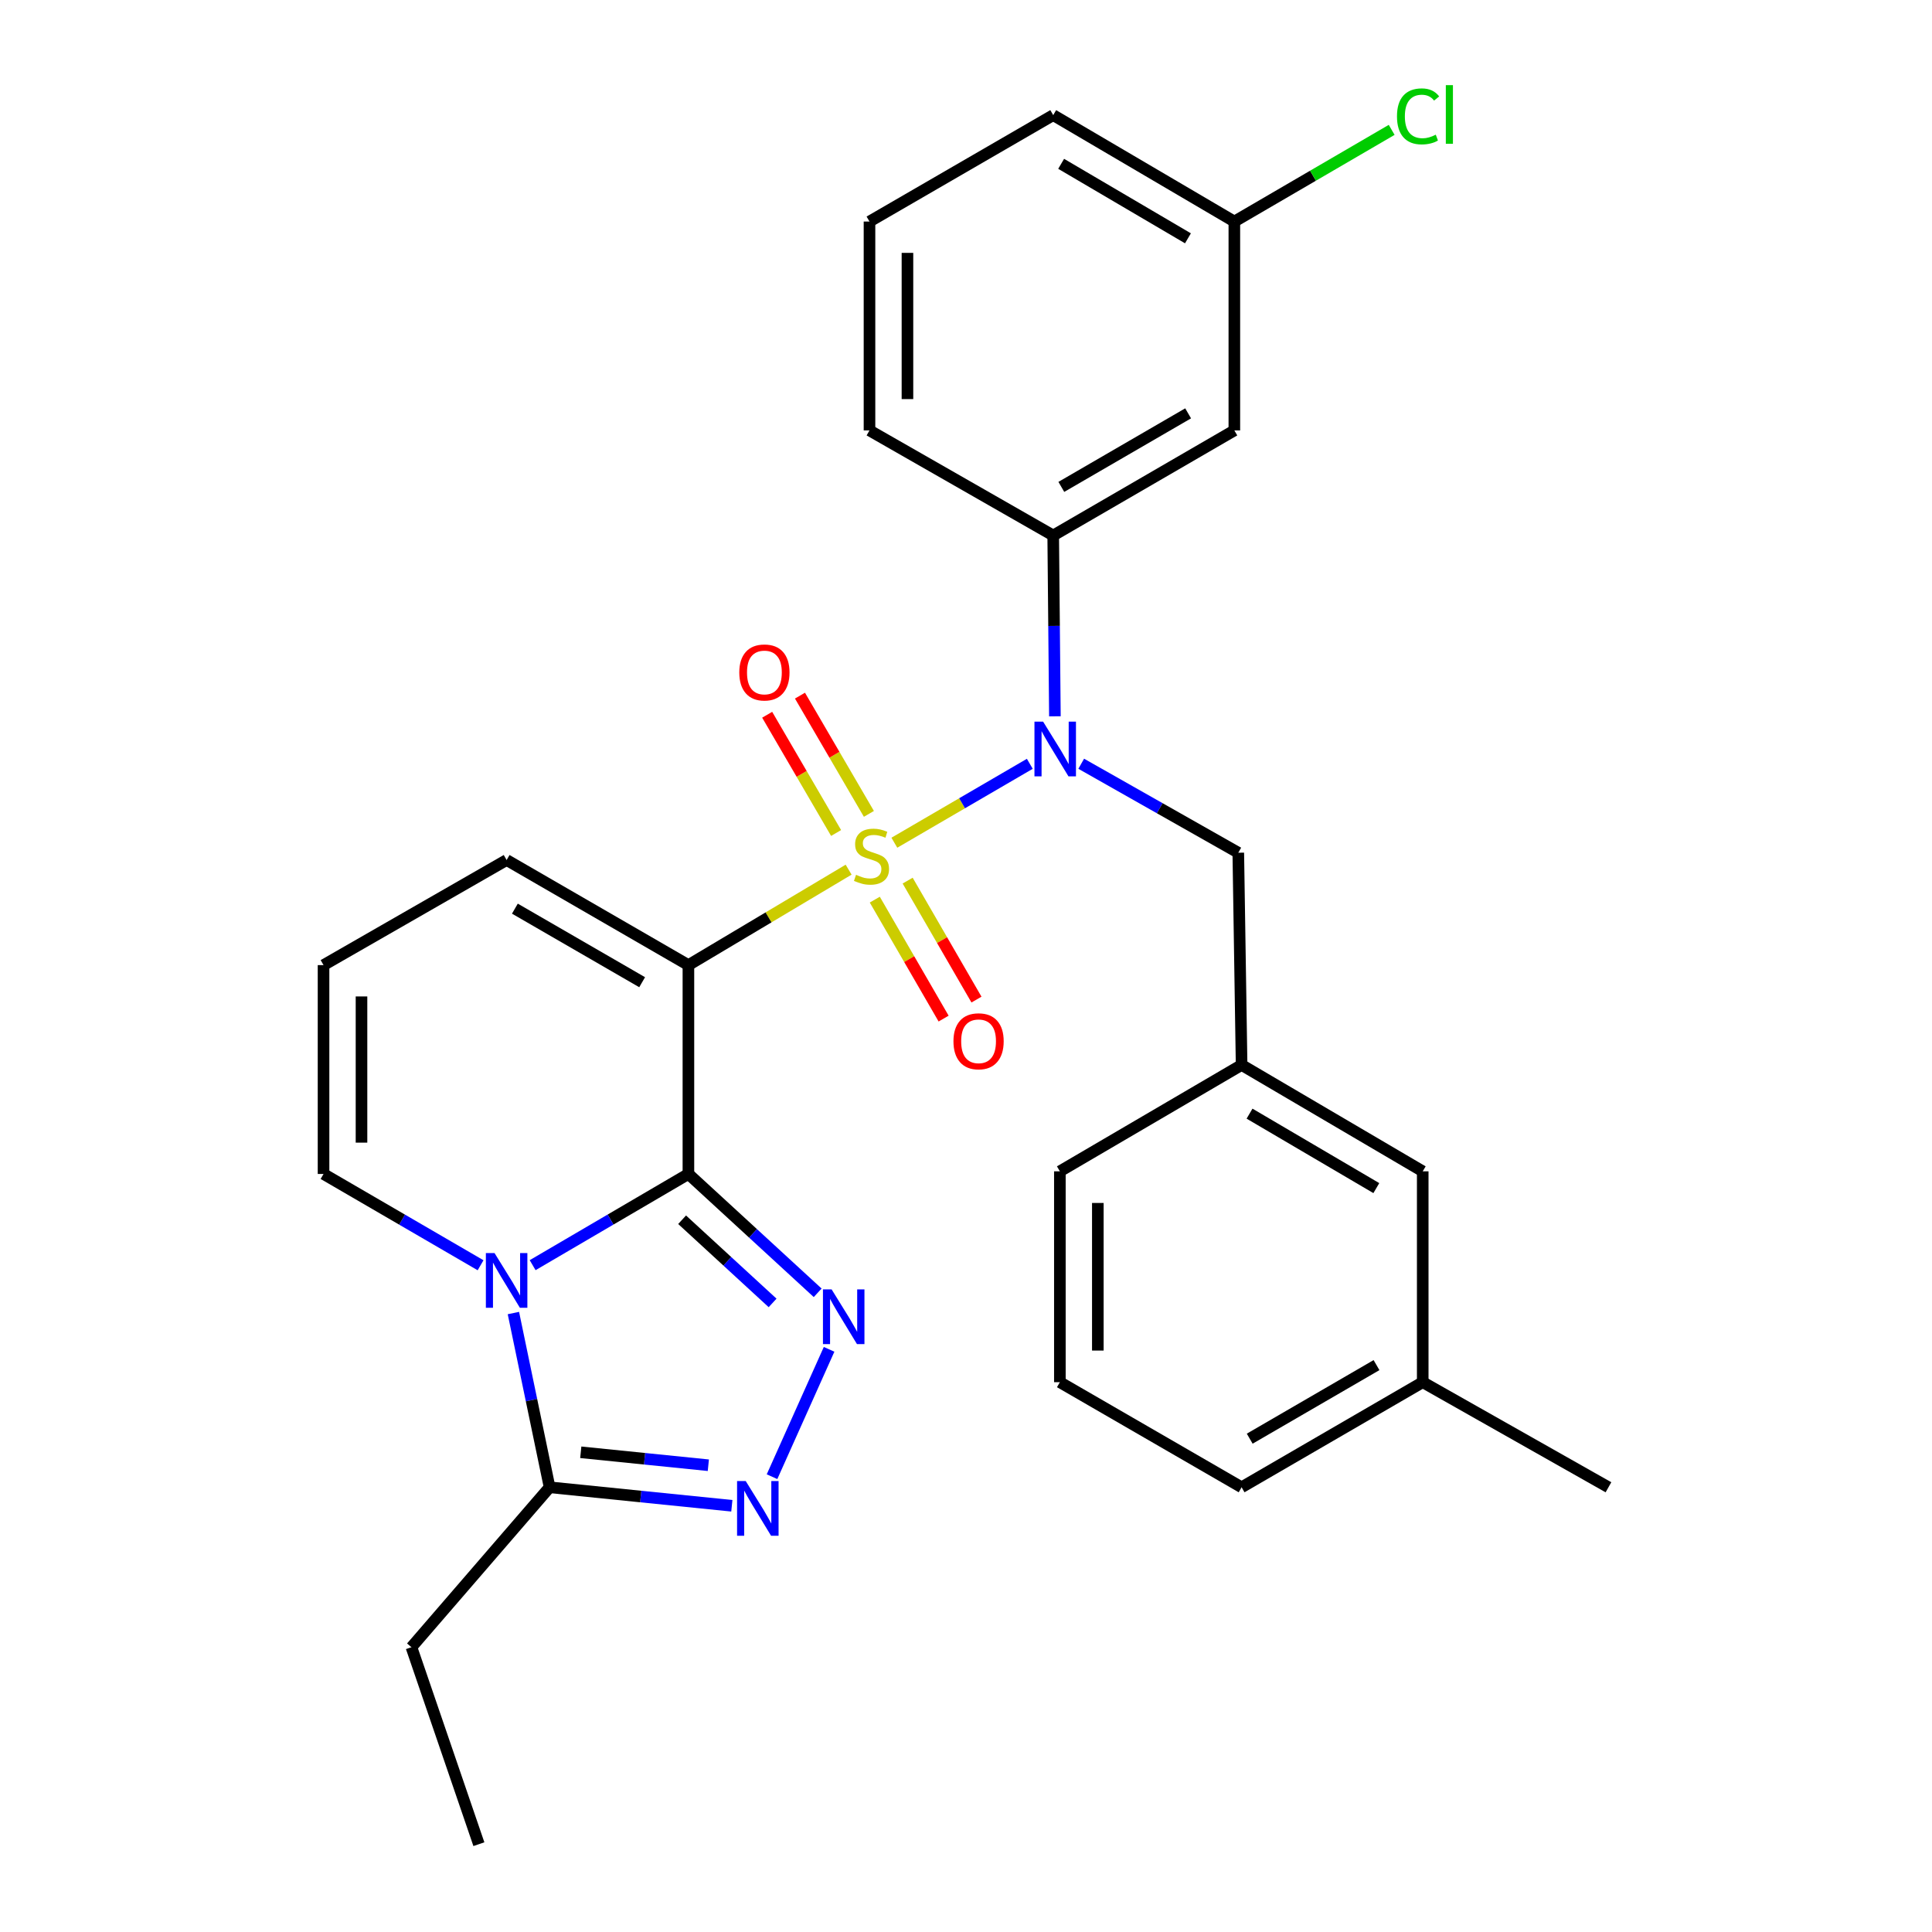 <?xml version='1.0' encoding='iso-8859-1'?>
<svg version='1.1' baseProfile='full'
              xmlns='http://www.w3.org/2000/svg'
                      xmlns:rdkit='http://www.rdkit.org/xml'
                      xmlns:xlink='http://www.w3.org/1999/xlink'
                  xml:space='preserve'
width='1000px' height='1000px' viewBox='0 0 1000 1000'>
<!-- END OF HEADER -->
<rect style='opacity:1.0;fill:#FFFFFF;stroke:none' width='1000' height='1000' x='0' y='0'> </rect>
<path class='bond-1' d='M 439.247,450.136 L 397.785,474.838' style='fill:none;fill-rule:evenodd;stroke:#CCCC00;stroke-width:6px;stroke-linecap:butt;stroke-linejoin:miter;stroke-opacity:1' />
<path class='bond-1' d='M 397.785,474.838 L 356.322,499.541' style='fill:none;fill-rule:evenodd;stroke:#000000;stroke-width:6px;stroke-linecap:butt;stroke-linejoin:miter;stroke-opacity:1' />
<path class='bond-4' d='M 462.916,436.19 L 497.971,415.767' style='fill:none;fill-rule:evenodd;stroke:#CCCC00;stroke-width:6px;stroke-linecap:butt;stroke-linejoin:miter;stroke-opacity:1' />
<path class='bond-4' d='M 497.971,415.767 L 533.026,395.344' style='fill:none;fill-rule:evenodd;stroke:#0000FF;stroke-width:6px;stroke-linecap:butt;stroke-linejoin:miter;stroke-opacity:1' />
<path class='bond-8' d='M 452.79,465.649 L 470.601,496.437' style='fill:none;fill-rule:evenodd;stroke:#CCCC00;stroke-width:6px;stroke-linecap:butt;stroke-linejoin:miter;stroke-opacity:1' />
<path class='bond-8' d='M 470.601,496.437 L 488.412,527.225' style='fill:none;fill-rule:evenodd;stroke:#FF0000;stroke-width:6px;stroke-linecap:butt;stroke-linejoin:miter;stroke-opacity:1' />
<path class='bond-8' d='M 469.798,455.81 L 487.609,486.598' style='fill:none;fill-rule:evenodd;stroke:#CCCC00;stroke-width:6px;stroke-linecap:butt;stroke-linejoin:miter;stroke-opacity:1' />
<path class='bond-8' d='M 487.609,486.598 L 505.42,517.386' style='fill:none;fill-rule:evenodd;stroke:#FF0000;stroke-width:6px;stroke-linecap:butt;stroke-linejoin:miter;stroke-opacity:1' />
<path class='bond-9' d='M 449.739,421.264 L 431.901,390.661' style='fill:none;fill-rule:evenodd;stroke:#CCCC00;stroke-width:6px;stroke-linecap:butt;stroke-linejoin:miter;stroke-opacity:1' />
<path class='bond-9' d='M 431.901,390.661 L 414.064,360.058' style='fill:none;fill-rule:evenodd;stroke:#FF0000;stroke-width:6px;stroke-linecap:butt;stroke-linejoin:miter;stroke-opacity:1' />
<path class='bond-9' d='M 432.763,431.158 L 414.925,400.556' style='fill:none;fill-rule:evenodd;stroke:#CCCC00;stroke-width:6px;stroke-linecap:butt;stroke-linejoin:miter;stroke-opacity:1' />
<path class='bond-9' d='M 414.925,400.556 L 397.088,369.953' style='fill:none;fill-rule:evenodd;stroke:#FF0000;stroke-width:6px;stroke-linecap:butt;stroke-linejoin:miter;stroke-opacity:1' />
<path class='bond-0' d='M 356.322,607.643 L 356.322,499.541' style='fill:none;fill-rule:evenodd;stroke:#000000;stroke-width:6px;stroke-linecap:butt;stroke-linejoin:miter;stroke-opacity:1' />
<path class='bond-2' d='M 356.322,607.643 L 316.007,631.248' style='fill:none;fill-rule:evenodd;stroke:#000000;stroke-width:6px;stroke-linecap:butt;stroke-linejoin:miter;stroke-opacity:1' />
<path class='bond-2' d='M 316.007,631.248 L 275.692,654.852' style='fill:none;fill-rule:evenodd;stroke:#0000FF;stroke-width:6px;stroke-linecap:butt;stroke-linejoin:miter;stroke-opacity:1' />
<path class='bond-3' d='M 356.322,607.643 L 389.775,638.397' style='fill:none;fill-rule:evenodd;stroke:#000000;stroke-width:6px;stroke-linecap:butt;stroke-linejoin:miter;stroke-opacity:1' />
<path class='bond-3' d='M 389.775,638.397 L 423.228,669.151' style='fill:none;fill-rule:evenodd;stroke:#0000FF;stroke-width:6px;stroke-linecap:butt;stroke-linejoin:miter;stroke-opacity:1' />
<path class='bond-3' d='M 353.06,631.334 L 376.477,652.862' style='fill:none;fill-rule:evenodd;stroke:#000000;stroke-width:6px;stroke-linecap:butt;stroke-linejoin:miter;stroke-opacity:1' />
<path class='bond-3' d='M 376.477,652.862 L 399.894,674.39' style='fill:none;fill-rule:evenodd;stroke:#0000FF;stroke-width:6px;stroke-linecap:butt;stroke-linejoin:miter;stroke-opacity:1' />
<path class='bond-10' d='M 356.322,499.541 L 262.226,445.146' style='fill:none;fill-rule:evenodd;stroke:#000000;stroke-width:6px;stroke-linecap:butt;stroke-linejoin:miter;stroke-opacity:1' />
<path class='bond-10' d='M 332.374,508.393 L 266.507,470.317' style='fill:none;fill-rule:evenodd;stroke:#000000;stroke-width:6px;stroke-linecap:butt;stroke-linejoin:miter;stroke-opacity:1' />
<path class='bond-6' d='M 265.736,679.631 L 275.104,724.722' style='fill:none;fill-rule:evenodd;stroke:#0000FF;stroke-width:6px;stroke-linecap:butt;stroke-linejoin:miter;stroke-opacity:1' />
<path class='bond-6' d='M 275.104,724.722 L 284.473,769.812' style='fill:none;fill-rule:evenodd;stroke:#000000;stroke-width:6px;stroke-linecap:butt;stroke-linejoin:miter;stroke-opacity:1' />
<path class='bond-29' d='M 248.745,654.899 L 208.104,631.271' style='fill:none;fill-rule:evenodd;stroke:#0000FF;stroke-width:6px;stroke-linecap:butt;stroke-linejoin:miter;stroke-opacity:1' />
<path class='bond-29' d='M 208.104,631.271 L 167.463,607.643' style='fill:none;fill-rule:evenodd;stroke:#000000;stroke-width:6px;stroke-linecap:butt;stroke-linejoin:miter;stroke-opacity:1' />
<path class='bond-5' d='M 429.136,698.412 L 399.602,764.335' style='fill:none;fill-rule:evenodd;stroke:#0000FF;stroke-width:6px;stroke-linecap:butt;stroke-linejoin:miter;stroke-opacity:1' />
<path class='bond-7' d='M 546.016,370.761 L 545.577,323.965' style='fill:none;fill-rule:evenodd;stroke:#0000FF;stroke-width:6px;stroke-linecap:butt;stroke-linejoin:miter;stroke-opacity:1' />
<path class='bond-7' d='M 545.577,323.965 L 545.138,277.169' style='fill:none;fill-rule:evenodd;stroke:#000000;stroke-width:6px;stroke-linecap:butt;stroke-linejoin:miter;stroke-opacity:1' />
<path class='bond-13' d='M 559.638,395.311 L 600.288,418.34' style='fill:none;fill-rule:evenodd;stroke:#0000FF;stroke-width:6px;stroke-linecap:butt;stroke-linejoin:miter;stroke-opacity:1' />
<path class='bond-13' d='M 600.288,418.34 L 640.938,441.369' style='fill:none;fill-rule:evenodd;stroke:#000000;stroke-width:6px;stroke-linecap:butt;stroke-linejoin:miter;stroke-opacity:1' />
<path class='bond-30' d='M 378.799,779.386 L 331.636,774.599' style='fill:none;fill-rule:evenodd;stroke:#0000FF;stroke-width:6px;stroke-linecap:butt;stroke-linejoin:miter;stroke-opacity:1' />
<path class='bond-30' d='M 331.636,774.599 L 284.473,769.812' style='fill:none;fill-rule:evenodd;stroke:#000000;stroke-width:6px;stroke-linecap:butt;stroke-linejoin:miter;stroke-opacity:1' />
<path class='bond-30' d='M 366.634,758.401 L 333.62,755.05' style='fill:none;fill-rule:evenodd;stroke:#0000FF;stroke-width:6px;stroke-linecap:butt;stroke-linejoin:miter;stroke-opacity:1' />
<path class='bond-30' d='M 333.62,755.05 L 300.606,751.7' style='fill:none;fill-rule:evenodd;stroke:#000000;stroke-width:6px;stroke-linecap:butt;stroke-linejoin:miter;stroke-opacity:1' />
<path class='bond-20' d='M 284.473,769.812 L 212.961,852.6' style='fill:none;fill-rule:evenodd;stroke:#000000;stroke-width:6px;stroke-linecap:butt;stroke-linejoin:miter;stroke-opacity:1' />
<path class='bond-12' d='M 545.138,277.169 L 638.896,222.785' style='fill:none;fill-rule:evenodd;stroke:#000000;stroke-width:6px;stroke-linecap:butt;stroke-linejoin:miter;stroke-opacity:1' />
<path class='bond-12' d='M 549.343,252.015 L 614.974,213.946' style='fill:none;fill-rule:evenodd;stroke:#000000;stroke-width:6px;stroke-linecap:butt;stroke-linejoin:miter;stroke-opacity:1' />
<path class='bond-21' d='M 545.138,277.169 L 450.048,222.785' style='fill:none;fill-rule:evenodd;stroke:#000000;stroke-width:6px;stroke-linecap:butt;stroke-linejoin:miter;stroke-opacity:1' />
<path class='bond-14' d='M 262.226,445.146 L 167.463,499.541' style='fill:none;fill-rule:evenodd;stroke:#000000;stroke-width:6px;stroke-linecap:butt;stroke-linejoin:miter;stroke-opacity:1' />
<path class='bond-11' d='M 167.463,607.643 L 167.463,499.541' style='fill:none;fill-rule:evenodd;stroke:#000000;stroke-width:6px;stroke-linecap:butt;stroke-linejoin:miter;stroke-opacity:1' />
<path class='bond-11' d='M 187.112,591.428 L 187.112,515.756' style='fill:none;fill-rule:evenodd;stroke:#000000;stroke-width:6px;stroke-linecap:butt;stroke-linejoin:miter;stroke-opacity:1' />
<path class='bond-16' d='M 638.896,222.785 L 638.896,114.672' style='fill:none;fill-rule:evenodd;stroke:#000000;stroke-width:6px;stroke-linecap:butt;stroke-linejoin:miter;stroke-opacity:1' />
<path class='bond-15' d='M 640.938,441.369 L 642.651,551.218' style='fill:none;fill-rule:evenodd;stroke:#000000;stroke-width:6px;stroke-linecap:butt;stroke-linejoin:miter;stroke-opacity:1' />
<path class='bond-17' d='M 642.651,551.218 L 736.399,606.279' style='fill:none;fill-rule:evenodd;stroke:#000000;stroke-width:6px;stroke-linecap:butt;stroke-linejoin:miter;stroke-opacity:1' />
<path class='bond-17' d='M 646.763,576.42 L 712.386,614.962' style='fill:none;fill-rule:evenodd;stroke:#000000;stroke-width:6px;stroke-linecap:butt;stroke-linejoin:miter;stroke-opacity:1' />
<path class='bond-24' d='M 642.651,551.218 L 548.588,606.279' style='fill:none;fill-rule:evenodd;stroke:#000000;stroke-width:6px;stroke-linecap:butt;stroke-linejoin:miter;stroke-opacity:1' />
<path class='bond-18' d='M 638.896,114.672 L 679.611,90.946' style='fill:none;fill-rule:evenodd;stroke:#000000;stroke-width:6px;stroke-linecap:butt;stroke-linejoin:miter;stroke-opacity:1' />
<path class='bond-18' d='M 679.611,90.946 L 720.326,67.219' style='fill:none;fill-rule:evenodd;stroke:#00CC00;stroke-width:6px;stroke-linecap:butt;stroke-linejoin:miter;stroke-opacity:1' />
<path class='bond-31' d='M 638.896,114.672 L 545.138,59.59' style='fill:none;fill-rule:evenodd;stroke:#000000;stroke-width:6px;stroke-linecap:butt;stroke-linejoin:miter;stroke-opacity:1' />
<path class='bond-31' d='M 614.879,123.352 L 549.249,84.794' style='fill:none;fill-rule:evenodd;stroke:#000000;stroke-width:6px;stroke-linecap:butt;stroke-linejoin:miter;stroke-opacity:1' />
<path class='bond-19' d='M 736.399,606.279 L 736.399,715.418' style='fill:none;fill-rule:evenodd;stroke:#000000;stroke-width:6px;stroke-linecap:butt;stroke-linejoin:miter;stroke-opacity:1' />
<path class='bond-27' d='M 736.399,715.418 L 832.537,769.812' style='fill:none;fill-rule:evenodd;stroke:#000000;stroke-width:6px;stroke-linecap:butt;stroke-linejoin:miter;stroke-opacity:1' />
<path class='bond-32' d='M 736.399,715.418 L 642.651,769.812' style='fill:none;fill-rule:evenodd;stroke:#000000;stroke-width:6px;stroke-linecap:butt;stroke-linejoin:miter;stroke-opacity:1' />
<path class='bond-32' d='M 712.476,706.582 L 646.852,744.658' style='fill:none;fill-rule:evenodd;stroke:#000000;stroke-width:6px;stroke-linecap:butt;stroke-linejoin:miter;stroke-opacity:1' />
<path class='bond-28' d='M 212.961,852.6 L 247.871,954.545' style='fill:none;fill-rule:evenodd;stroke:#000000;stroke-width:6px;stroke-linecap:butt;stroke-linejoin:miter;stroke-opacity:1' />
<path class='bond-22' d='M 450.048,222.785 L 450.048,114.672' style='fill:none;fill-rule:evenodd;stroke:#000000;stroke-width:6px;stroke-linecap:butt;stroke-linejoin:miter;stroke-opacity:1' />
<path class='bond-22' d='M 469.697,206.568 L 469.697,130.889' style='fill:none;fill-rule:evenodd;stroke:#000000;stroke-width:6px;stroke-linecap:butt;stroke-linejoin:miter;stroke-opacity:1' />
<path class='bond-25' d='M 450.048,114.672 L 545.138,59.59' style='fill:none;fill-rule:evenodd;stroke:#000000;stroke-width:6px;stroke-linecap:butt;stroke-linejoin:miter;stroke-opacity:1' />
<path class='bond-23' d='M 548.588,715.418 L 548.588,606.279' style='fill:none;fill-rule:evenodd;stroke:#000000;stroke-width:6px;stroke-linecap:butt;stroke-linejoin:miter;stroke-opacity:1' />
<path class='bond-23' d='M 568.236,699.047 L 568.236,622.649' style='fill:none;fill-rule:evenodd;stroke:#000000;stroke-width:6px;stroke-linecap:butt;stroke-linejoin:miter;stroke-opacity:1' />
<path class='bond-26' d='M 548.588,715.418 L 642.651,769.812' style='fill:none;fill-rule:evenodd;stroke:#000000;stroke-width:6px;stroke-linecap:butt;stroke-linejoin:miter;stroke-opacity:1' />
<path  class='atom-0' d='M 443.085 452.803
Q 443.405 452.923, 444.725 453.483
Q 446.045 454.043, 447.485 454.403
Q 448.965 454.723, 450.405 454.723
Q 453.085 454.723, 454.645 453.443
Q 456.205 452.123, 456.205 449.843
Q 456.205 448.283, 455.405 447.323
Q 454.645 446.363, 453.445 445.843
Q 452.245 445.323, 450.245 444.723
Q 447.725 443.963, 446.205 443.243
Q 444.725 442.523, 443.645 441.003
Q 442.605 439.483, 442.605 436.923
Q 442.605 433.363, 445.005 431.163
Q 447.445 428.963, 452.245 428.963
Q 455.525 428.963, 459.245 430.523
L 458.325 433.603
Q 454.925 432.203, 452.365 432.203
Q 449.605 432.203, 448.085 433.363
Q 446.565 434.483, 446.605 436.443
Q 446.605 437.963, 447.365 438.883
Q 448.165 439.803, 449.285 440.323
Q 450.445 440.843, 452.365 441.443
Q 454.925 442.243, 456.445 443.043
Q 457.965 443.843, 459.045 445.483
Q 460.165 447.083, 460.165 449.843
Q 460.165 453.763, 457.525 455.883
Q 454.925 457.963, 450.565 457.963
Q 448.045 457.963, 446.125 457.403
Q 444.245 456.883, 442.005 455.963
L 443.085 452.803
' fill='#CCCC00'/>
<path  class='atom-3' d='M 255.966 648.577
L 265.246 663.577
Q 266.166 665.057, 267.646 667.737
Q 269.126 670.417, 269.206 670.577
L 269.206 648.577
L 272.966 648.577
L 272.966 676.897
L 269.086 676.897
L 259.126 660.497
Q 257.966 658.577, 256.726 656.377
Q 255.526 654.177, 255.166 653.497
L 255.166 676.897
L 251.486 676.897
L 251.486 648.577
L 255.966 648.577
' fill='#0000FF'/>
<path  class='atom-4' d='M 430.438 667.374
L 439.718 682.374
Q 440.638 683.854, 442.118 686.534
Q 443.598 689.214, 443.678 689.374
L 443.678 667.374
L 447.438 667.374
L 447.438 695.694
L 443.558 695.694
L 433.598 679.294
Q 432.438 677.374, 431.198 675.174
Q 429.998 672.974, 429.638 672.294
L 429.638 695.694
L 425.958 695.694
L 425.958 667.374
L 430.438 667.374
' fill='#0000FF'/>
<path  class='atom-5' d='M 539.915 373.524
L 549.195 388.524
Q 550.115 390.004, 551.595 392.684
Q 553.075 395.364, 553.155 395.524
L 553.155 373.524
L 556.915 373.524
L 556.915 401.844
L 553.035 401.844
L 543.075 385.444
Q 541.915 383.524, 540.675 381.324
Q 539.475 379.124, 539.115 378.444
L 539.115 401.844
L 535.435 401.844
L 535.435 373.524
L 539.915 373.524
' fill='#0000FF'/>
<path  class='atom-6' d='M 385.987 766.59
L 395.267 781.59
Q 396.187 783.07, 397.667 785.75
Q 399.147 788.43, 399.227 788.59
L 399.227 766.59
L 402.987 766.59
L 402.987 794.91
L 399.107 794.91
L 389.147 778.51
Q 387.987 776.59, 386.747 774.39
Q 385.547 772.19, 385.187 771.51
L 385.187 794.91
L 381.507 794.91
L 381.507 766.59
L 385.987 766.59
' fill='#0000FF'/>
<path  class='atom-9' d='M 493.506 538.963
Q 493.506 532.163, 496.866 528.363
Q 500.226 524.563, 506.506 524.563
Q 512.786 524.563, 516.146 528.363
Q 519.506 532.163, 519.506 538.963
Q 519.506 545.843, 516.106 549.763
Q 512.706 553.643, 506.506 553.643
Q 500.266 553.643, 496.866 549.763
Q 493.506 545.883, 493.506 538.963
M 506.506 550.443
Q 510.826 550.443, 513.146 547.563
Q 515.506 544.643, 515.506 538.963
Q 515.506 533.403, 513.146 530.603
Q 510.826 527.763, 506.506 527.763
Q 502.186 527.763, 499.826 530.563
Q 497.506 533.363, 497.506 538.963
Q 497.506 544.683, 499.826 547.563
Q 502.186 550.443, 506.506 550.443
' fill='#FF0000'/>
<path  class='atom-10' d='M 382.653 348.062
Q 382.653 341.262, 386.013 337.462
Q 389.373 333.662, 395.653 333.662
Q 401.933 333.662, 405.293 337.462
Q 408.653 341.262, 408.653 348.062
Q 408.653 354.942, 405.253 358.862
Q 401.853 362.742, 395.653 362.742
Q 389.413 362.742, 386.013 358.862
Q 382.653 354.982, 382.653 348.062
M 395.653 359.542
Q 399.973 359.542, 402.293 356.662
Q 404.653 353.742, 404.653 348.062
Q 404.653 342.502, 402.293 339.702
Q 399.973 336.862, 395.653 336.862
Q 391.333 336.862, 388.973 339.662
Q 386.653 342.462, 386.653 348.062
Q 386.653 353.782, 388.973 356.662
Q 391.333 359.542, 395.653 359.542
' fill='#FF0000'/>
<path  class='atom-19' d='M 723.077 60.231
Q 723.077 53.191, 726.357 49.511
Q 729.677 45.791, 735.957 45.791
Q 741.797 45.791, 744.917 49.911
L 742.277 52.071
Q 739.997 49.071, 735.957 49.071
Q 731.677 49.071, 729.397 51.951
Q 727.157 54.791, 727.157 60.231
Q 727.157 65.831, 729.477 68.711
Q 731.837 71.591, 736.397 71.591
Q 739.517 71.591, 743.157 69.711
L 744.277 72.711
Q 742.797 73.671, 740.557 74.231
Q 738.317 74.791, 735.837 74.791
Q 729.677 74.791, 726.357 71.031
Q 723.077 67.271, 723.077 60.231
' fill='#00CC00'/>
<path  class='atom-19' d='M 748.357 44.071
L 752.037 44.071
L 752.037 74.431
L 748.357 74.431
L 748.357 44.071
' fill='#00CC00'/>
</svg>
